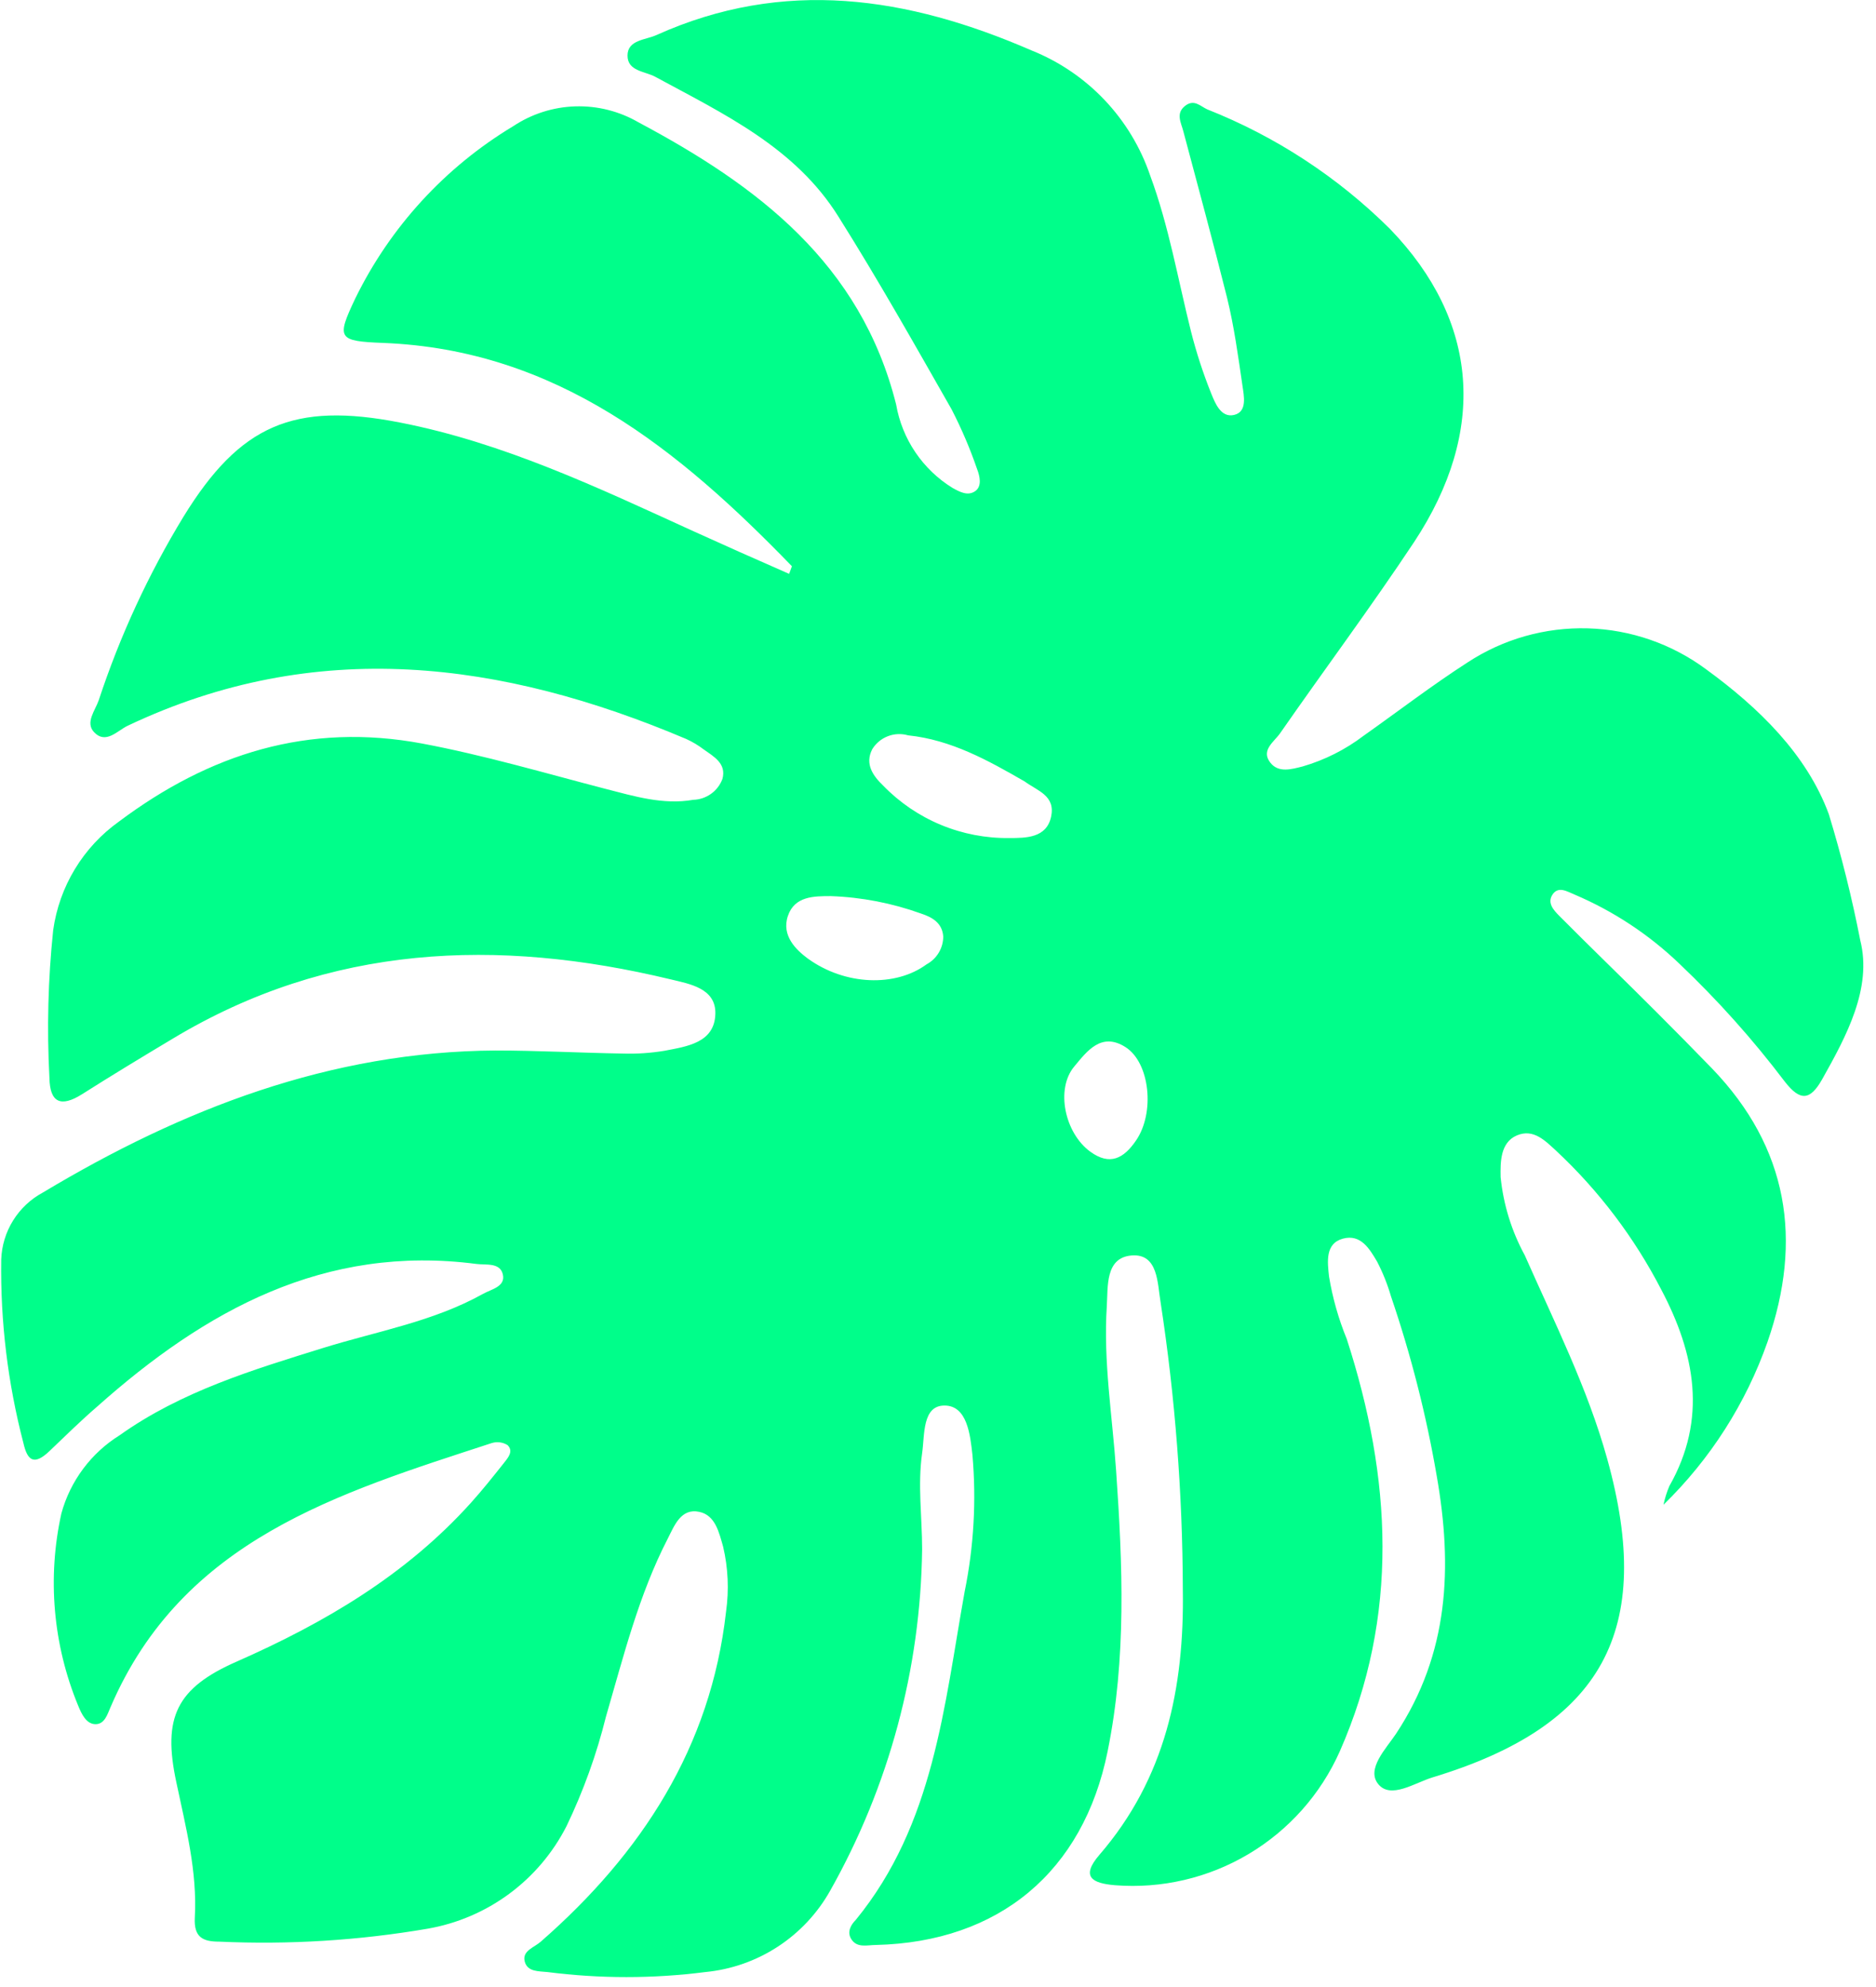 <svg width="135" height="143" viewBox="0 0 135 143" fill="none" xmlns="http://www.w3.org/2000/svg">
<path d="M56.987 40.748C48.858 32.358 40.067 25.168 27.567 24.678C24.327 24.548 24.187 24.378 25.567 21.478C28.081 16.333 32.03 12.027 36.937 9.078C38.263 8.197 39.807 7.705 41.398 7.655C42.988 7.606 44.56 8.001 45.937 8.798C54.497 13.358 61.938 18.948 64.487 29.108C64.699 30.338 65.169 31.509 65.868 32.543C66.566 33.577 67.476 34.452 68.537 35.108C69.058 35.398 69.627 35.708 70.157 35.358C70.688 35.008 70.507 34.268 70.317 33.768C69.809 32.288 69.195 30.848 68.478 29.458C65.828 24.808 63.197 20.138 60.347 15.608C57.237 10.608 52.078 8.198 47.157 5.528C46.398 5.118 45.157 5.128 45.157 3.998C45.157 2.868 46.458 2.878 47.227 2.528C56.417 -1.612 65.317 -0.242 74.228 3.628C76.216 4.423 78.009 5.639 79.483 7.192C80.957 8.746 82.078 10.6 82.767 12.628C84.118 16.278 84.767 20.108 85.707 23.858C86.091 25.372 86.575 26.858 87.157 28.308C87.448 29.028 87.867 30.088 88.817 29.858C89.767 29.628 89.517 28.498 89.407 27.738C89.097 25.618 88.808 23.488 88.297 21.408C87.297 17.408 86.207 13.408 85.157 9.458C84.998 8.838 84.597 8.178 85.257 7.638C85.918 7.098 86.368 7.638 86.868 7.868C91.793 9.814 96.271 12.744 100.028 16.478C106.428 23.108 107.028 31.018 101.768 38.998C98.668 43.668 95.317 48.168 92.118 52.768C91.698 53.378 90.707 53.988 91.418 54.888C92.007 55.638 92.938 55.358 93.737 55.158C95.324 54.697 96.812 53.948 98.127 52.948C100.617 51.188 103.037 49.328 105.597 47.678C108.166 45.989 111.192 45.131 114.265 45.218C117.337 45.306 120.309 46.336 122.778 48.168C126.568 50.928 130.027 54.298 131.607 58.598C132.516 61.58 133.27 64.608 133.867 67.668C134.737 71.118 132.867 74.568 131.127 77.668C130.267 79.188 129.557 79.278 128.437 77.838C126.148 74.814 123.617 71.981 120.867 69.368C118.666 67.254 116.097 65.56 113.288 64.368C112.778 64.158 112.147 63.748 111.727 64.368C111.307 64.988 111.827 65.518 112.197 65.898C114.517 68.238 116.897 70.518 119.197 72.828C120.531 74.161 121.864 75.514 123.197 76.888C128.697 82.598 129.737 89.248 127.197 96.558C125.64 100.994 123.076 105.008 119.707 108.288C119.804 107.828 119.944 107.38 120.127 106.948C122.877 102.108 121.978 97.408 119.548 92.808C117.615 89.066 115.055 85.683 111.977 82.808C111.207 82.108 110.358 81.198 109.158 81.708C107.958 82.218 107.967 83.638 107.987 84.708C108.185 86.682 108.777 88.596 109.727 90.338C111.857 95.158 114.238 99.878 115.658 104.988C119.088 117.328 115.347 124.198 103.087 127.908C101.807 128.298 100.087 129.488 99.187 128.398C98.287 127.308 99.757 125.828 100.467 124.758C104.277 118.988 104.538 112.758 103.388 106.208C102.635 101.821 101.534 97.501 100.097 93.288C99.846 92.424 99.511 91.587 99.097 90.788C98.558 89.878 97.927 88.788 96.638 89.138C95.347 89.488 95.528 90.818 95.638 91.858C95.894 93.404 96.323 94.917 96.918 96.368C100.138 106.318 100.718 116.268 96.407 126.048C95.036 129.125 92.745 131.702 89.85 133.424C86.954 135.147 83.596 135.931 80.237 135.668C78.588 135.528 77.748 135.068 79.118 133.478C83.868 127.978 85.228 121.478 85.118 114.388C85.1 107.464 84.566 100.552 83.517 93.708C83.287 92.378 83.357 90.198 81.437 90.348C79.517 90.498 79.737 92.608 79.647 93.998C79.388 97.998 80.047 101.888 80.317 105.838C80.787 112.588 81.067 119.338 79.707 126.028C77.957 134.698 71.888 139.758 63.028 139.968C62.398 139.968 61.648 140.218 61.237 139.508C60.947 139.008 61.237 138.508 61.587 138.158C67.207 131.288 67.938 122.778 69.418 114.538C70.078 111.302 70.267 107.988 69.978 104.698C69.817 103.238 69.597 101.158 67.978 101.148C66.358 101.138 66.547 103.258 66.358 104.578C66.028 106.868 66.358 109.188 66.358 111.488C66.248 120.099 63.975 128.545 59.748 136.048C58.834 137.681 57.538 139.068 55.97 140.091C54.403 141.113 52.611 141.74 50.748 141.918C46.983 142.398 43.172 142.398 39.407 141.918C38.778 141.848 37.947 141.918 37.758 141.148C37.568 140.378 38.447 140.148 38.917 139.728C46.167 133.388 51.157 125.728 52.248 115.978C52.468 114.422 52.397 112.838 52.038 111.308C51.748 110.308 51.487 109.038 50.317 108.798C48.997 108.518 48.527 109.798 48.057 110.718C45.967 114.768 44.877 119.178 43.608 123.528C42.933 126.248 41.981 128.892 40.767 131.418C39.788 133.34 38.375 135.008 36.639 136.289C34.903 137.57 32.893 138.429 30.767 138.798C25.815 139.645 20.786 139.957 15.768 139.728C14.588 139.728 13.947 139.408 14.018 138.008C14.207 134.678 13.367 131.478 12.687 128.248C11.687 123.598 12.688 121.478 17.047 119.568C23.378 116.778 29.218 113.338 33.888 108.148C34.718 107.228 35.487 106.258 36.258 105.288C36.547 104.918 36.977 104.448 36.528 103.998C36.359 103.892 36.17 103.824 35.974 103.798C35.777 103.772 35.577 103.789 35.388 103.848C24.387 107.448 13.137 110.778 7.957 122.848C7.727 123.368 7.537 124.078 6.877 124.078C6.217 124.078 5.877 123.368 5.617 122.728C3.812 118.352 3.394 113.529 4.418 108.908C5.058 106.574 6.554 104.567 8.607 103.288C13.047 100.128 18.187 98.578 23.307 96.988C27.157 95.798 31.177 95.108 34.748 93.118C35.347 92.778 36.387 92.598 36.187 91.718C35.987 90.838 34.977 91.048 34.278 90.958C23.358 89.538 14.768 94.298 6.987 101.228C5.827 102.228 4.687 103.348 3.557 104.428C2.427 105.508 1.967 105.078 1.687 103.858C0.561 99.547 0.023 95.103 0.087 90.648C0.121 89.65 0.416 88.68 0.942 87.832C1.469 86.984 2.208 86.29 3.087 85.818C13.088 79.818 23.767 75.668 35.667 75.598C38.667 75.598 41.767 75.768 44.817 75.818C45.822 75.85 46.826 75.783 47.817 75.618C49.427 75.308 51.407 75.048 51.477 72.988C51.547 71.118 49.627 70.808 48.258 70.478C35.797 67.478 23.727 67.948 12.428 74.748C10.238 76.058 8.058 77.378 5.898 78.748C4.388 79.698 3.587 79.368 3.557 77.558C3.367 74.016 3.458 70.465 3.827 66.938C4.044 65.38 4.576 63.883 5.391 62.539C6.206 61.194 7.287 60.03 8.567 59.118C15.067 54.248 22.207 51.978 30.378 53.508C34.847 54.348 39.187 55.628 43.567 56.768C45.637 57.298 47.718 57.938 49.888 57.558C50.347 57.545 50.792 57.396 51.166 57.128C51.541 56.861 51.826 56.488 51.987 56.058C52.288 54.958 51.388 54.458 50.648 53.938C50.254 53.637 49.828 53.382 49.377 53.178C36.108 47.558 22.747 45.798 9.187 52.228C8.447 52.578 7.618 53.588 6.768 52.688C6.118 51.998 6.847 51.138 7.107 50.388C8.63 45.766 10.677 41.334 13.207 37.178C17.267 30.578 21.128 28.908 28.788 30.408C36.218 31.858 42.998 35.078 49.788 38.178C52.097 39.228 54.417 40.258 56.788 41.298L56.987 40.748ZM73.737 56.238C71.118 54.728 68.448 53.238 65.347 52.918C64.867 52.779 64.355 52.801 63.889 52.982C63.422 53.162 63.028 53.491 62.767 53.918C62.218 54.988 62.827 55.838 63.557 56.538C64.734 57.752 66.147 58.713 67.708 59.361C69.269 60.009 70.947 60.332 72.638 60.308C73.828 60.308 75.308 60.308 75.638 58.778C75.968 57.248 74.657 56.918 73.737 56.238ZM58.127 68.978C60.818 70.928 64.448 71.038 66.677 69.398C67.039 69.203 67.341 68.915 67.552 68.563C67.764 68.211 67.876 67.808 67.877 67.398C67.808 66.398 67.058 65.998 66.267 65.738C64.185 64.989 61.999 64.567 59.788 64.488C58.568 64.488 57.177 64.488 56.697 65.918C56.217 67.348 57.307 68.368 58.127 68.978ZM81.748 82.078C83.127 80.078 82.748 76.478 80.998 75.358C79.248 74.238 78.217 75.658 77.307 76.748C75.947 78.368 76.618 81.538 78.457 82.878C79.868 83.908 80.868 83.368 81.748 82.078Z" fill="#00FE8A"/>
</svg>
